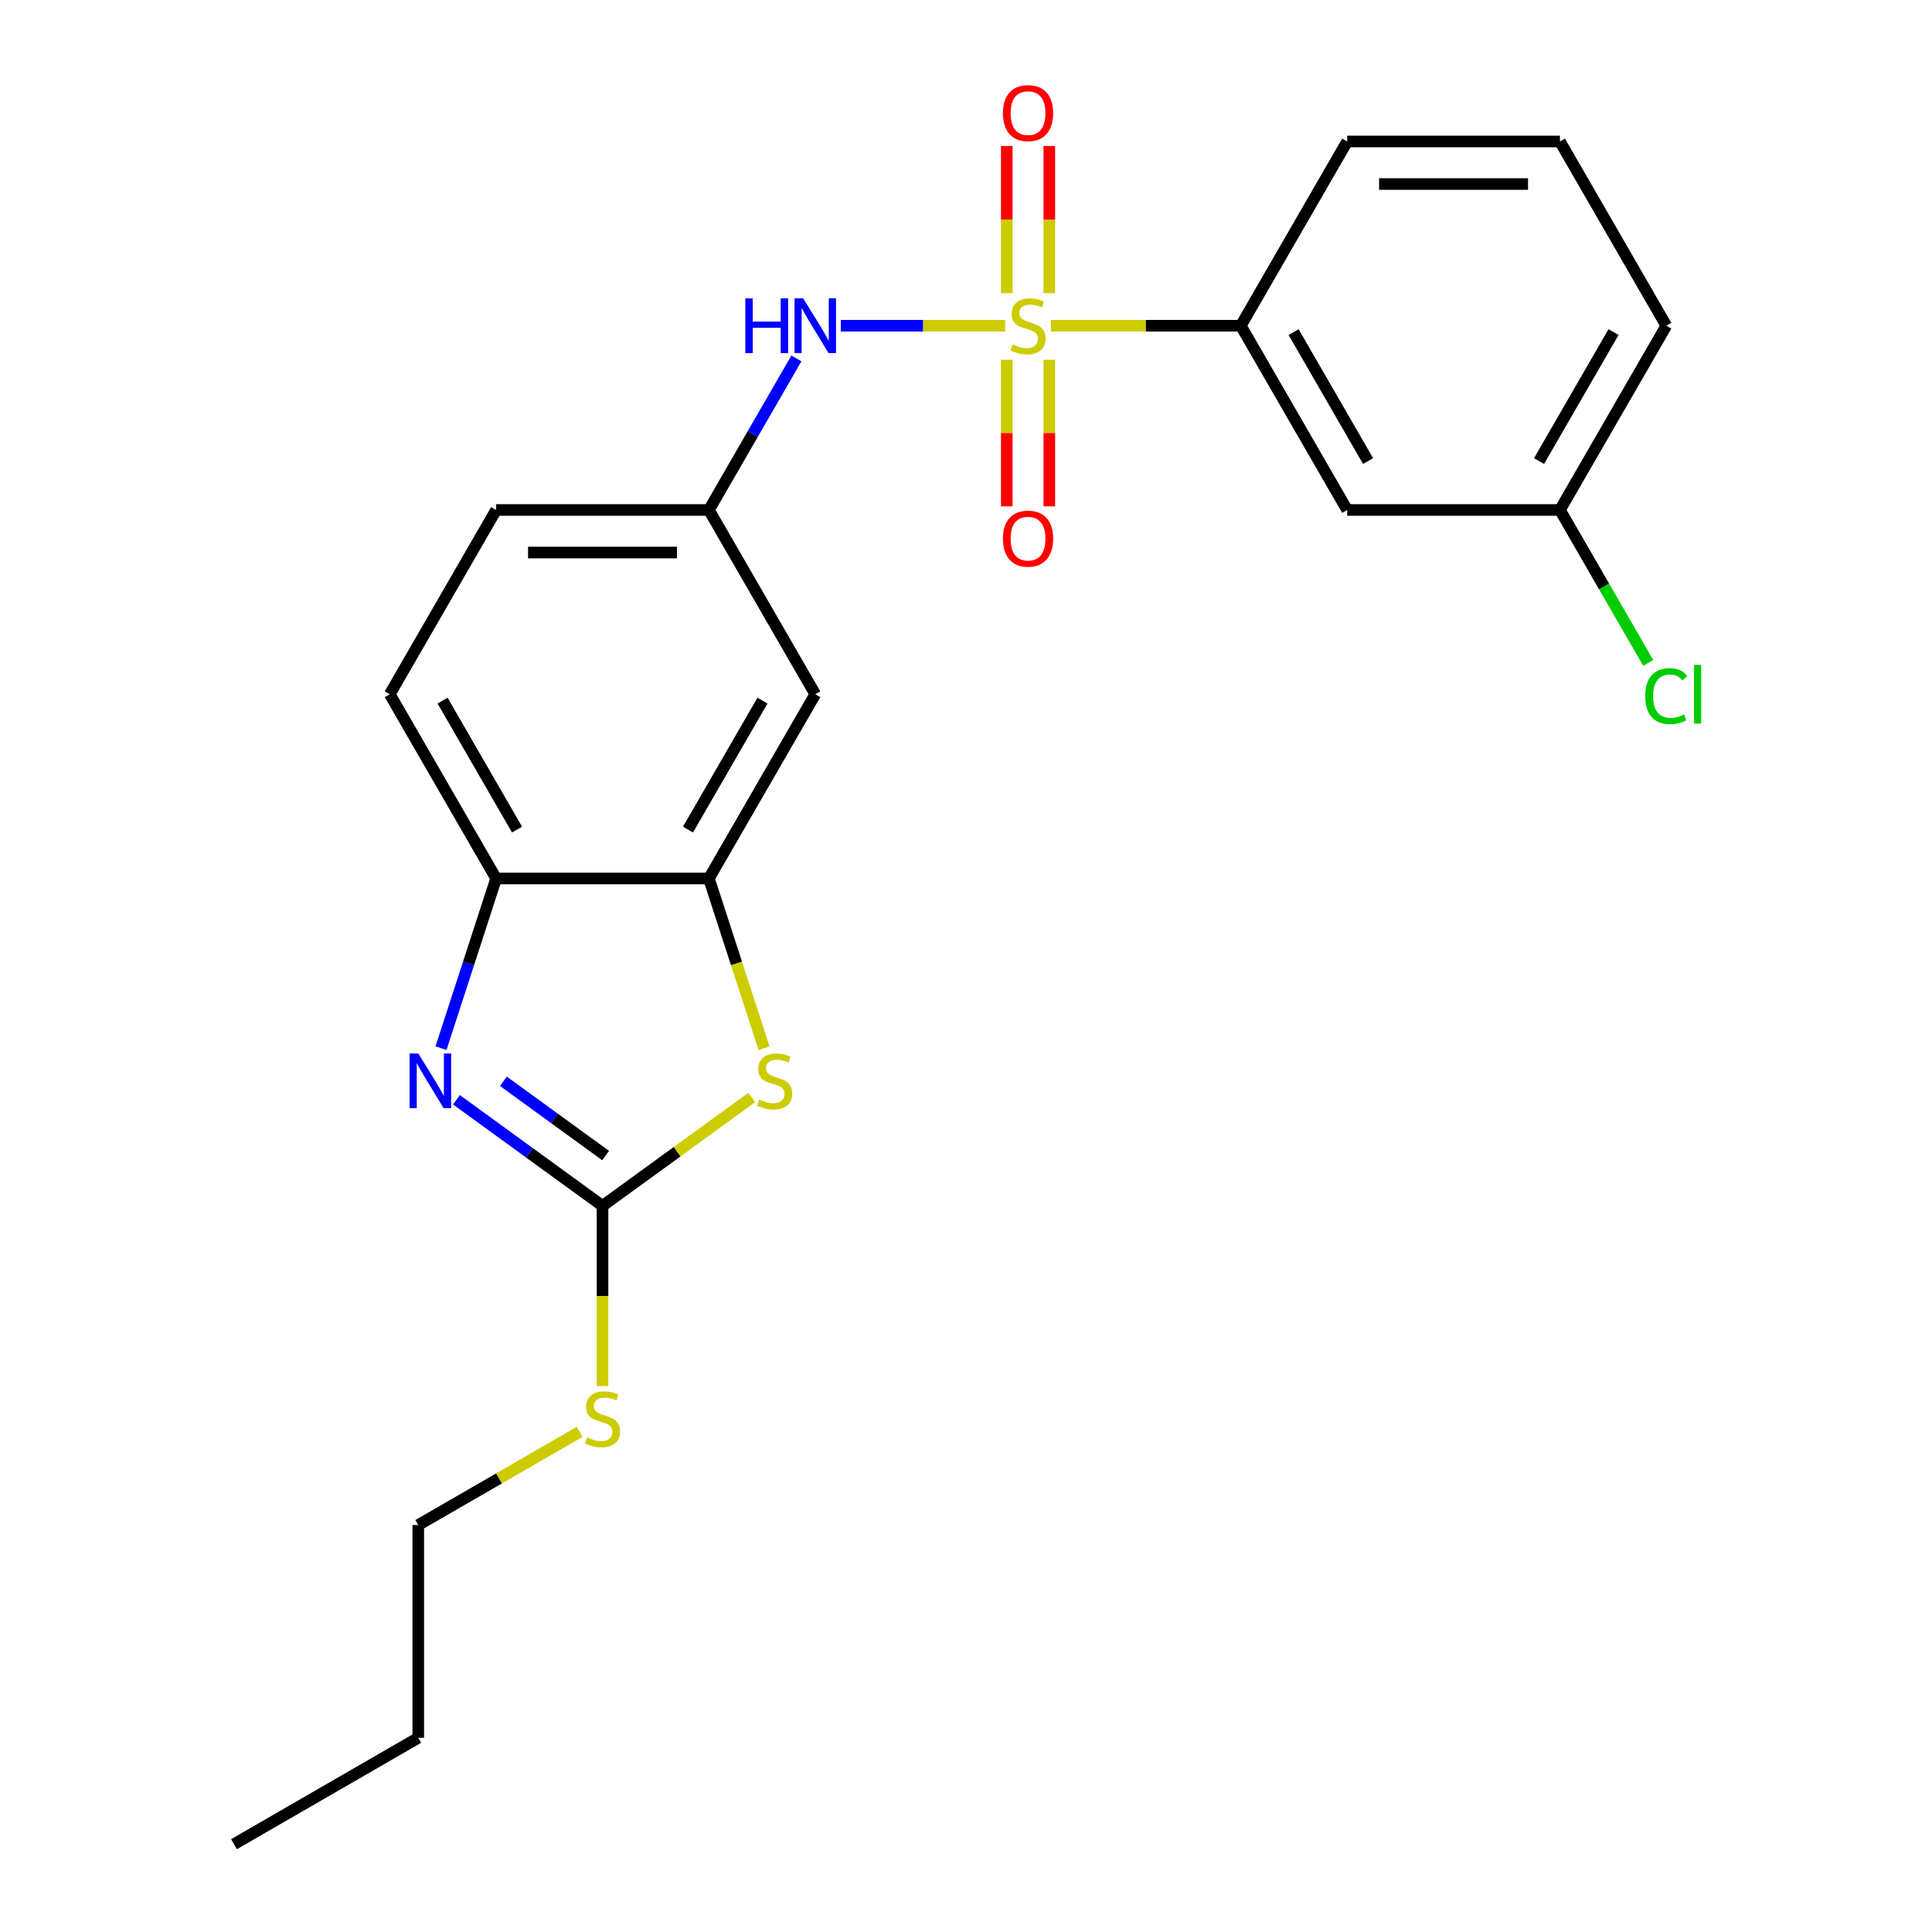 <?xml version='1.0' encoding='iso-8859-1'?>
<svg version='1.1' baseProfile='full'
              xmlns='http://www.w3.org/2000/svg'
                      xmlns:rdkit='http://www.rdkit.org/xml'
                      xmlns:xlink='http://www.w3.org/1999/xlink'
                  xml:space='preserve'
width='1000px' height='1000px' viewBox='0 0 1000 1000'>
<!-- END OF HEADER -->
<rect style='opacity:1.0;fill:#FFFFFF;stroke:none' width='1000' height='1000' x='0' y='0'> </rect>
<path class='bond-4' d='M 520.277,168.595 L 477.73,168.595' style='fill:none;fill-rule:evenodd;stroke:#CCCC00;stroke-width:6px;stroke-linecap:butt;stroke-linejoin:miter;stroke-opacity:1' />
<path class='bond-4' d='M 477.73,168.595 L 435.183,168.595' style='fill:none;fill-rule:evenodd;stroke:#0000FF;stroke-width:6px;stroke-linecap:butt;stroke-linejoin:miter;stroke-opacity:1' />
<path class='bond-6' d='M 543.943,168.595 L 593.089,168.595' style='fill:none;fill-rule:evenodd;stroke:#CCCC00;stroke-width:6px;stroke-linecap:butt;stroke-linejoin:miter;stroke-opacity:1' />
<path class='bond-6' d='M 593.089,168.595 L 642.235,168.595' style='fill:none;fill-rule:evenodd;stroke:#000000;stroke-width:6px;stroke-linecap:butt;stroke-linejoin:miter;stroke-opacity:1' />
<path class='bond-8' d='M 521.098,186.228 L 521.098,224.158' style='fill:none;fill-rule:evenodd;stroke:#CCCC00;stroke-width:6px;stroke-linecap:butt;stroke-linejoin:miter;stroke-opacity:1' />
<path class='bond-8' d='M 521.098,224.158 L 521.098,262.087' style='fill:none;fill-rule:evenodd;stroke:#FF0000;stroke-width:6px;stroke-linecap:butt;stroke-linejoin:miter;stroke-opacity:1' />
<path class='bond-8' d='M 543.123,186.228 L 543.123,224.158' style='fill:none;fill-rule:evenodd;stroke:#CCCC00;stroke-width:6px;stroke-linecap:butt;stroke-linejoin:miter;stroke-opacity:1' />
<path class='bond-8' d='M 543.123,224.158 L 543.123,262.087' style='fill:none;fill-rule:evenodd;stroke:#FF0000;stroke-width:6px;stroke-linecap:butt;stroke-linejoin:miter;stroke-opacity:1' />
<path class='bond-9' d='M 543.123,151.722 L 543.123,113.642' style='fill:none;fill-rule:evenodd;stroke:#CCCC00;stroke-width:6px;stroke-linecap:butt;stroke-linejoin:miter;stroke-opacity:1' />
<path class='bond-9' d='M 543.123,113.642 L 543.123,75.561' style='fill:none;fill-rule:evenodd;stroke:#FF0000;stroke-width:6px;stroke-linecap:butt;stroke-linejoin:miter;stroke-opacity:1' />
<path class='bond-9' d='M 521.098,151.722 L 521.098,113.642' style='fill:none;fill-rule:evenodd;stroke:#CCCC00;stroke-width:6px;stroke-linecap:butt;stroke-linejoin:miter;stroke-opacity:1' />
<path class='bond-9' d='M 521.098,113.642 L 521.098,75.561' style='fill:none;fill-rule:evenodd;stroke:#FF0000;stroke-width:6px;stroke-linecap:butt;stroke-linejoin:miter;stroke-opacity:1' />
<path class='bond-0' d='M 311.861,624.171 L 350.491,596.105' style='fill:none;fill-rule:evenodd;stroke:#000000;stroke-width:6px;stroke-linecap:butt;stroke-linejoin:miter;stroke-opacity:1' />
<path class='bond-0' d='M 350.491,596.105 L 389.12,568.039' style='fill:none;fill-rule:evenodd;stroke:#CCCC00;stroke-width:6px;stroke-linecap:butt;stroke-linejoin:miter;stroke-opacity:1' />
<path class='bond-12' d='M 311.861,624.171 L 311.861,670.797' style='fill:none;fill-rule:evenodd;stroke:#000000;stroke-width:6px;stroke-linecap:butt;stroke-linejoin:miter;stroke-opacity:1' />
<path class='bond-12' d='M 311.861,670.797 L 311.861,717.423' style='fill:none;fill-rule:evenodd;stroke:#CCCC00;stroke-width:6px;stroke-linecap:butt;stroke-linejoin:miter;stroke-opacity:1' />
<path class='bond-25' d='M 311.861,624.171 L 274.061,596.708' style='fill:none;fill-rule:evenodd;stroke:#000000;stroke-width:6px;stroke-linecap:butt;stroke-linejoin:miter;stroke-opacity:1' />
<path class='bond-25' d='M 274.061,596.708 L 236.261,569.245' style='fill:none;fill-rule:evenodd;stroke:#0000FF;stroke-width:6px;stroke-linecap:butt;stroke-linejoin:miter;stroke-opacity:1' />
<path class='bond-25' d='M 313.467,598.114 L 287.007,578.89' style='fill:none;fill-rule:evenodd;stroke:#000000;stroke-width:6px;stroke-linecap:butt;stroke-linejoin:miter;stroke-opacity:1' />
<path class='bond-25' d='M 287.007,578.89 L 260.547,559.666' style='fill:none;fill-rule:evenodd;stroke:#0000FF;stroke-width:6px;stroke-linecap:butt;stroke-linejoin:miter;stroke-opacity:1' />
<path class='bond-1' d='M 228.263,542.529 L 242.531,498.618' style='fill:none;fill-rule:evenodd;stroke:#0000FF;stroke-width:6px;stroke-linecap:butt;stroke-linejoin:miter;stroke-opacity:1' />
<path class='bond-1' d='M 242.531,498.618 L 256.798,454.707' style='fill:none;fill-rule:evenodd;stroke:#000000;stroke-width:6px;stroke-linecap:butt;stroke-linejoin:miter;stroke-opacity:1' />
<path class='bond-2' d='M 395.471,542.569 L 381.197,498.638' style='fill:none;fill-rule:evenodd;stroke:#CCCC00;stroke-width:6px;stroke-linecap:butt;stroke-linejoin:miter;stroke-opacity:1' />
<path class='bond-2' d='M 381.197,498.638 L 366.923,454.707' style='fill:none;fill-rule:evenodd;stroke:#000000;stroke-width:6px;stroke-linecap:butt;stroke-linejoin:miter;stroke-opacity:1' />
<path class='bond-3' d='M 366.923,454.707 L 421.985,359.336' style='fill:none;fill-rule:evenodd;stroke:#000000;stroke-width:6px;stroke-linecap:butt;stroke-linejoin:miter;stroke-opacity:1' />
<path class='bond-3' d='M 356.108,429.389 L 394.652,362.629' style='fill:none;fill-rule:evenodd;stroke:#000000;stroke-width:6px;stroke-linecap:butt;stroke-linejoin:miter;stroke-opacity:1' />
<path class='bond-24' d='M 366.923,454.707 L 256.798,454.707' style='fill:none;fill-rule:evenodd;stroke:#000000;stroke-width:6px;stroke-linecap:butt;stroke-linejoin:miter;stroke-opacity:1' />
<path class='bond-11' d='M 412.221,185.508 L 389.572,224.737' style='fill:none;fill-rule:evenodd;stroke:#0000FF;stroke-width:6px;stroke-linecap:butt;stroke-linejoin:miter;stroke-opacity:1' />
<path class='bond-11' d='M 389.572,224.737 L 366.923,263.966' style='fill:none;fill-rule:evenodd;stroke:#000000;stroke-width:6px;stroke-linecap:butt;stroke-linejoin:miter;stroke-opacity:1' />
<path class='bond-5' d='M 256.798,454.707 L 201.736,359.336' style='fill:none;fill-rule:evenodd;stroke:#000000;stroke-width:6px;stroke-linecap:butt;stroke-linejoin:miter;stroke-opacity:1' />
<path class='bond-5' d='M 267.613,429.389 L 229.07,362.629' style='fill:none;fill-rule:evenodd;stroke:#000000;stroke-width:6px;stroke-linecap:butt;stroke-linejoin:miter;stroke-opacity:1' />
<path class='bond-10' d='M 642.235,168.595 L 697.297,263.966' style='fill:none;fill-rule:evenodd;stroke:#000000;stroke-width:6px;stroke-linecap:butt;stroke-linejoin:miter;stroke-opacity:1' />
<path class='bond-10' d='M 669.568,171.888 L 708.112,238.647' style='fill:none;fill-rule:evenodd;stroke:#000000;stroke-width:6px;stroke-linecap:butt;stroke-linejoin:miter;stroke-opacity:1' />
<path class='bond-17' d='M 642.235,168.595 L 697.297,73.224' style='fill:none;fill-rule:evenodd;stroke:#000000;stroke-width:6px;stroke-linecap:butt;stroke-linejoin:miter;stroke-opacity:1' />
<path class='bond-7' d='M 421.985,359.336 L 366.923,263.966' style='fill:none;fill-rule:evenodd;stroke:#000000;stroke-width:6px;stroke-linecap:butt;stroke-linejoin:miter;stroke-opacity:1' />
<path class='bond-14' d='M 697.297,263.966 L 807.422,263.966' style='fill:none;fill-rule:evenodd;stroke:#000000;stroke-width:6px;stroke-linecap:butt;stroke-linejoin:miter;stroke-opacity:1' />
<path class='bond-15' d='M 366.923,263.966 L 256.798,263.966' style='fill:none;fill-rule:evenodd;stroke:#000000;stroke-width:6px;stroke-linecap:butt;stroke-linejoin:miter;stroke-opacity:1' />
<path class='bond-15' d='M 350.404,285.99 L 273.317,285.99' style='fill:none;fill-rule:evenodd;stroke:#000000;stroke-width:6px;stroke-linecap:butt;stroke-linejoin:miter;stroke-opacity:1' />
<path class='bond-19' d='M 300.028,741.128 L 258.259,765.243' style='fill:none;fill-rule:evenodd;stroke:#CCCC00;stroke-width:6px;stroke-linecap:butt;stroke-linejoin:miter;stroke-opacity:1' />
<path class='bond-19' d='M 258.259,765.243 L 216.49,789.358' style='fill:none;fill-rule:evenodd;stroke:#000000;stroke-width:6px;stroke-linecap:butt;stroke-linejoin:miter;stroke-opacity:1' />
<path class='bond-13' d='M 201.736,359.336 L 256.798,263.966' style='fill:none;fill-rule:evenodd;stroke:#000000;stroke-width:6px;stroke-linecap:butt;stroke-linejoin:miter;stroke-opacity:1' />
<path class='bond-16' d='M 807.422,263.966 L 830.273,303.544' style='fill:none;fill-rule:evenodd;stroke:#000000;stroke-width:6px;stroke-linecap:butt;stroke-linejoin:miter;stroke-opacity:1' />
<path class='bond-16' d='M 830.273,303.544 L 853.123,343.123' style='fill:none;fill-rule:evenodd;stroke:#00CC00;stroke-width:6px;stroke-linecap:butt;stroke-linejoin:miter;stroke-opacity:1' />
<path class='bond-23' d='M 807.422,263.966 L 862.484,168.595' style='fill:none;fill-rule:evenodd;stroke:#000000;stroke-width:6px;stroke-linecap:butt;stroke-linejoin:miter;stroke-opacity:1' />
<path class='bond-23' d='M 796.607,238.647 L 835.151,171.888' style='fill:none;fill-rule:evenodd;stroke:#000000;stroke-width:6px;stroke-linecap:butt;stroke-linejoin:miter;stroke-opacity:1' />
<path class='bond-18' d='M 697.297,73.224 L 807.422,73.224' style='fill:none;fill-rule:evenodd;stroke:#000000;stroke-width:6px;stroke-linecap:butt;stroke-linejoin:miter;stroke-opacity:1' />
<path class='bond-18' d='M 713.816,95.249 L 790.903,95.249' style='fill:none;fill-rule:evenodd;stroke:#000000;stroke-width:6px;stroke-linecap:butt;stroke-linejoin:miter;stroke-opacity:1' />
<path class='bond-20' d='M 807.422,73.224 L 862.484,168.595' style='fill:none;fill-rule:evenodd;stroke:#000000;stroke-width:6px;stroke-linecap:butt;stroke-linejoin:miter;stroke-opacity:1' />
<path class='bond-21' d='M 216.49,789.358 L 216.49,899.483' style='fill:none;fill-rule:evenodd;stroke:#000000;stroke-width:6px;stroke-linecap:butt;stroke-linejoin:miter;stroke-opacity:1' />
<path class='bond-22' d='M 216.49,899.483 L 121.119,954.545' style='fill:none;fill-rule:evenodd;stroke:#000000;stroke-width:6px;stroke-linecap:butt;stroke-linejoin:miter;stroke-opacity:1' />
<path  class='atom-0' d='M 524.11 178.315
Q 524.43 178.435, 525.75 178.995
Q 527.07 179.555, 528.51 179.915
Q 529.99 180.235, 531.43 180.235
Q 534.11 180.235, 535.67 178.955
Q 537.23 177.635, 537.23 175.355
Q 537.23 173.795, 536.43 172.835
Q 535.67 171.875, 534.47 171.355
Q 533.27 170.835, 531.27 170.235
Q 528.75 169.475, 527.23 168.755
Q 525.75 168.035, 524.67 166.515
Q 523.63 164.995, 523.63 162.435
Q 523.63 158.875, 526.03 156.675
Q 528.47 154.475, 533.27 154.475
Q 536.55 154.475, 540.27 156.035
L 539.35 159.115
Q 535.95 157.715, 533.39 157.715
Q 530.63 157.715, 529.11 158.875
Q 527.59 159.995, 527.63 161.955
Q 527.63 163.475, 528.39 164.395
Q 529.19 165.315, 530.31 165.835
Q 531.47 166.355, 533.39 166.955
Q 535.95 167.755, 537.47 168.555
Q 538.99 169.355, 540.07 170.995
Q 541.19 172.595, 541.19 175.355
Q 541.19 179.275, 538.55 181.395
Q 535.95 183.475, 531.59 183.475
Q 529.07 183.475, 527.15 182.915
Q 525.27 182.395, 523.03 181.475
L 524.11 178.315
' fill='#CCCC00'/>
<path  class='atom-2' d='M 216.508 545.282
L 225.788 560.282
Q 226.708 561.762, 228.188 564.442
Q 229.668 567.122, 229.748 567.282
L 229.748 545.282
L 233.508 545.282
L 233.508 573.602
L 229.628 573.602
L 219.668 557.202
Q 218.508 555.282, 217.268 553.082
Q 216.068 550.882, 215.708 550.202
L 215.708 573.602
L 212.028 573.602
L 212.028 545.282
L 216.508 545.282
' fill='#0000FF'/>
<path  class='atom-3' d='M 392.953 569.162
Q 393.273 569.282, 394.593 569.842
Q 395.913 570.402, 397.353 570.762
Q 398.833 571.082, 400.273 571.082
Q 402.953 571.082, 404.513 569.802
Q 406.073 568.482, 406.073 566.202
Q 406.073 564.642, 405.273 563.682
Q 404.513 562.722, 403.313 562.202
Q 402.113 561.682, 400.113 561.082
Q 397.593 560.322, 396.073 559.602
Q 394.593 558.882, 393.513 557.362
Q 392.473 555.842, 392.473 553.282
Q 392.473 549.722, 394.873 547.522
Q 397.313 545.322, 402.113 545.322
Q 405.393 545.322, 409.113 546.882
L 408.193 549.962
Q 404.793 548.562, 402.233 548.562
Q 399.473 548.562, 397.953 549.722
Q 396.433 550.842, 396.473 552.802
Q 396.473 554.322, 397.233 555.242
Q 398.033 556.162, 399.153 556.682
Q 400.313 557.202, 402.233 557.802
Q 404.793 558.602, 406.313 559.402
Q 407.833 560.202, 408.913 561.842
Q 410.033 563.442, 410.033 566.202
Q 410.033 570.122, 407.393 572.242
Q 404.793 574.322, 400.433 574.322
Q 397.913 574.322, 395.993 573.762
Q 394.113 573.242, 391.873 572.322
L 392.953 569.162
' fill='#CCCC00'/>
<path  class='atom-5' d='M 385.765 154.435
L 389.605 154.435
L 389.605 166.475
L 404.085 166.475
L 404.085 154.435
L 407.925 154.435
L 407.925 182.755
L 404.085 182.755
L 404.085 169.675
L 389.605 169.675
L 389.605 182.755
L 385.765 182.755
L 385.765 154.435
' fill='#0000FF'/>
<path  class='atom-5' d='M 415.725 154.435
L 425.005 169.435
Q 425.925 170.915, 427.405 173.595
Q 428.885 176.275, 428.965 176.435
L 428.965 154.435
L 432.725 154.435
L 432.725 182.755
L 428.845 182.755
L 418.885 166.355
Q 417.725 164.435, 416.485 162.235
Q 415.285 160.035, 414.925 159.355
L 414.925 182.755
L 411.245 182.755
L 411.245 154.435
L 415.725 154.435
' fill='#0000FF'/>
<path  class='atom-9' d='M 519.11 278.799
Q 519.11 271.999, 522.47 268.199
Q 525.83 264.399, 532.11 264.399
Q 538.39 264.399, 541.75 268.199
Q 545.11 271.999, 545.11 278.799
Q 545.11 285.679, 541.71 289.599
Q 538.31 293.479, 532.11 293.479
Q 525.87 293.479, 522.47 289.599
Q 519.11 285.719, 519.11 278.799
M 532.11 290.279
Q 536.43 290.279, 538.75 287.399
Q 541.11 284.479, 541.11 278.799
Q 541.11 273.239, 538.75 270.439
Q 536.43 267.599, 532.11 267.599
Q 527.79 267.599, 525.43 270.399
Q 523.11 273.199, 523.11 278.799
Q 523.11 284.519, 525.43 287.399
Q 527.79 290.279, 532.11 290.279
' fill='#FF0000'/>
<path  class='atom-10' d='M 519.11 58.55
Q 519.11 51.75, 522.47 47.95
Q 525.83 44.15, 532.11 44.15
Q 538.39 44.15, 541.75 47.95
Q 545.11 51.75, 545.11 58.55
Q 545.11 65.43, 541.71 69.35
Q 538.31 73.23, 532.11 73.23
Q 525.87 73.23, 522.47 69.35
Q 519.11 65.47, 519.11 58.55
M 532.11 70.03
Q 536.43 70.03, 538.75 67.15
Q 541.11 64.23, 541.11 58.55
Q 541.11 52.99, 538.75 50.19
Q 536.43 47.35, 532.11 47.35
Q 527.79 47.35, 525.43 50.15
Q 523.11 52.95, 523.11 58.55
Q 523.11 64.27, 525.43 67.15
Q 527.79 70.03, 532.11 70.03
' fill='#FF0000'/>
<path  class='atom-13' d='M 303.861 744.016
Q 304.181 744.136, 305.501 744.696
Q 306.821 745.256, 308.261 745.616
Q 309.741 745.936, 311.181 745.936
Q 313.861 745.936, 315.421 744.656
Q 316.981 743.336, 316.981 741.056
Q 316.981 739.496, 316.181 738.536
Q 315.421 737.576, 314.221 737.056
Q 313.021 736.536, 311.021 735.936
Q 308.501 735.176, 306.981 734.456
Q 305.501 733.736, 304.421 732.216
Q 303.381 730.696, 303.381 728.136
Q 303.381 724.576, 305.781 722.376
Q 308.221 720.176, 313.021 720.176
Q 316.301 720.176, 320.021 721.736
L 319.101 724.816
Q 315.701 723.416, 313.141 723.416
Q 310.381 723.416, 308.861 724.576
Q 307.341 725.696, 307.381 727.656
Q 307.381 729.176, 308.141 730.096
Q 308.941 731.016, 310.061 731.536
Q 311.221 732.056, 313.141 732.656
Q 315.701 733.456, 317.221 734.256
Q 318.741 735.056, 319.821 736.696
Q 320.941 738.296, 320.941 741.056
Q 320.941 744.976, 318.301 747.096
Q 315.701 749.176, 311.341 749.176
Q 308.821 749.176, 306.901 748.616
Q 305.021 748.096, 302.781 747.176
L 303.861 744.016
' fill='#CCCC00'/>
<path  class='atom-17' d='M 851.564 360.316
Q 851.564 353.276, 854.844 349.596
Q 858.164 345.876, 864.444 345.876
Q 870.284 345.876, 873.404 349.996
L 870.764 352.156
Q 868.484 349.156, 864.444 349.156
Q 860.164 349.156, 857.884 352.036
Q 855.644 354.876, 855.644 360.316
Q 855.644 365.916, 857.964 368.796
Q 860.324 371.676, 864.884 371.676
Q 868.004 371.676, 871.644 369.796
L 872.764 372.796
Q 871.284 373.756, 869.044 374.316
Q 866.804 374.876, 864.324 374.876
Q 858.164 374.876, 854.844 371.116
Q 851.564 367.356, 851.564 360.316
' fill='#00CC00'/>
<path  class='atom-17' d='M 876.844 344.156
L 880.524 344.156
L 880.524 374.516
L 876.844 374.516
L 876.844 344.156
' fill='#00CC00'/>
</svg>
